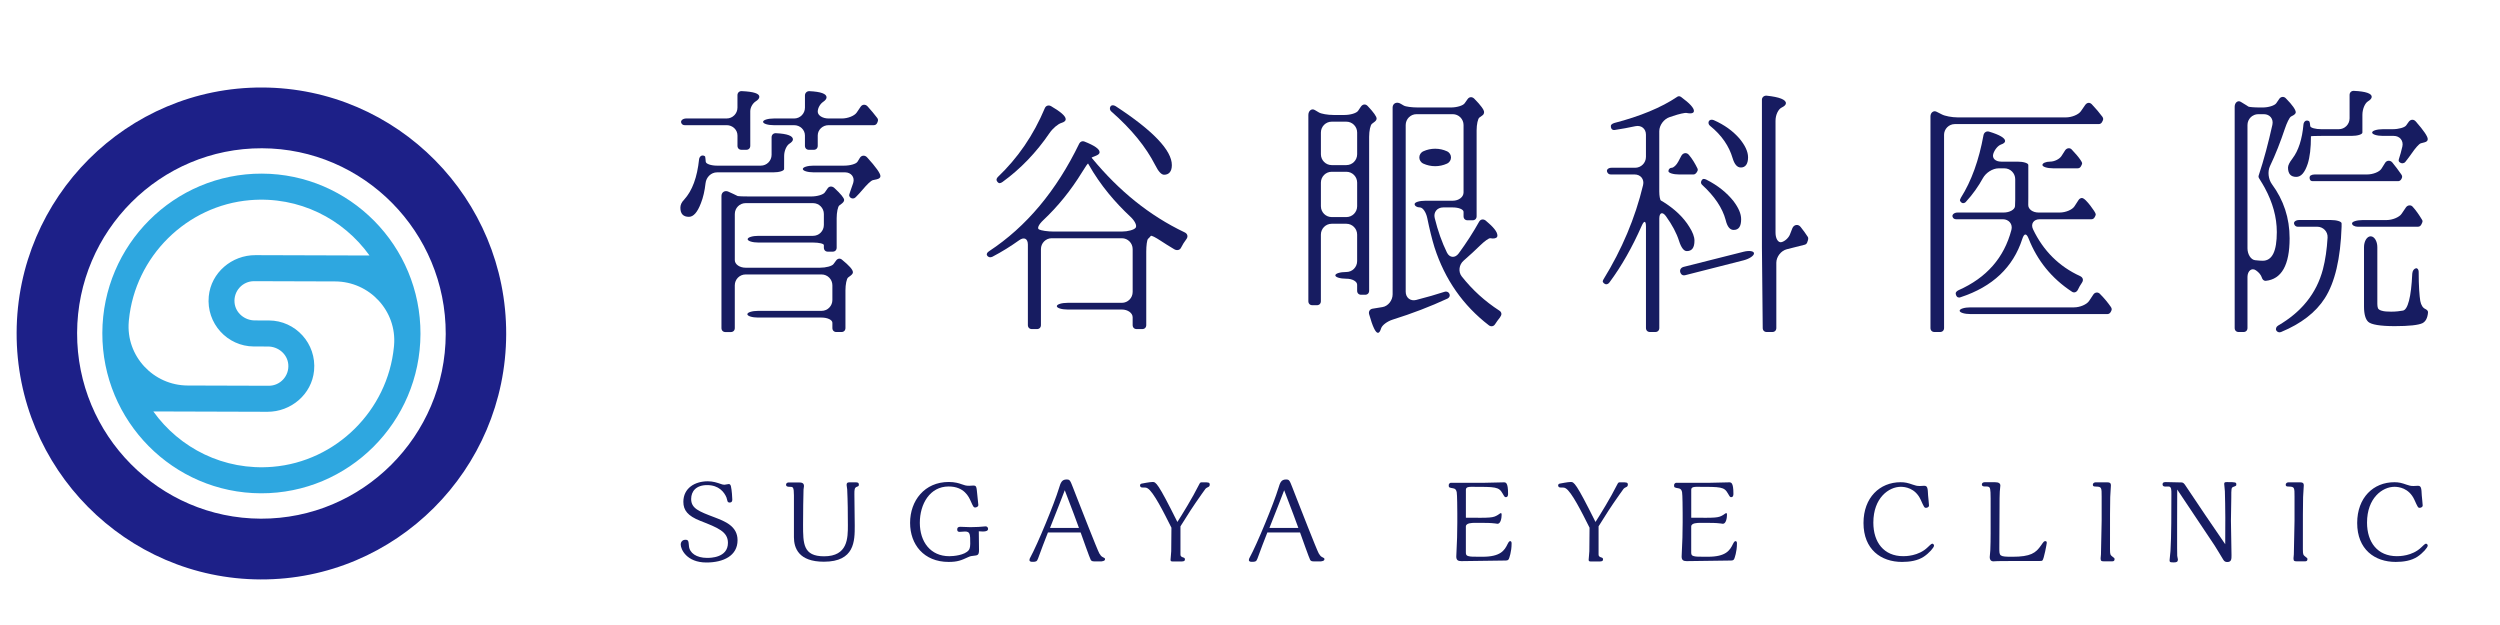 <?xml version="1.0" encoding="utf-8"?>
<!-- Generator: Adobe Illustrator 24.1.1, SVG Export Plug-In . SVG Version: 6.00 Build 0)  -->
<svg version="1.1" id="レイヤー_1" xmlns="http://www.w3.org/2000/svg" xmlns:xlink="http://www.w3.org/1999/xlink" x="0px"
	 y="0px" viewBox="0 0 200 50" style="enable-background:new 0 0 200 50;" xml:space="preserve">
<style type="text/css">
	.st0{fill:#171C61;}
	.st1{fill:#1D2088;}
	.st2{fill:#2EA7E0;}
</style>
<g>
	<g>
		<g>
			<path class="st0" d="M108.871,8.534c0,0-0.1,0.149-0.224,0.332c-0.124,0.184-0.611,0.332-1.088,0.332h-0.874
				c-0.477,0-0.998-0.095-1.169-0.201c-0.108-0.067-0.214-0.129-0.314-0.185c-0.256-0.172-0.533,0.043-0.533,0.386v14.898
				c0,0.193,0.128,0.321,0.32,0.321h0.362c0.192,0,0.32-0.128,0.32-0.321v-0.885v-0.915V21.76v-2.99c0-0.48,0.387-0.869,0.864-0.869
				h1.172c0.477,0,0.864,0.389,0.864,0.869v2.121c0,0.48-0.387,0.869-0.864,0.869h-0.017c-0.477,0-0.864,0.12-0.864,0.268
				c0,0.148,0.387,0.268,0.864,0.268h0.017c0.477,0,0.864,0.216,0.864,0.482v0.482c0,0.193,0.128,0.321,0.32,0.321h0.32
				c0.192,0,0.32-0.129,0.32-0.321V10.946c0-0.48,0.1-0.945,0.224-1.04l0.224-0.171c0.107-0.086,0.149-0.171,0.149-0.257
				c0-0.15-0.235-0.493-0.704-0.986C109.255,8.298,109.02,8.32,108.871,8.534z M107.708,17.366h-1.172
				c-0.477,0-0.864-0.389-0.864-0.869v-1.886c0-0.48,0.387-0.869,0.864-0.869h1.172c0.477,0,0.864,0.389,0.864,0.869v1.886
				C108.573,16.977,108.185,17.366,107.708,17.366z M107.708,13.208h-1.172c-0.477,0-0.864-0.389-0.864-0.869v-1.736
				c0-0.48,0.387-0.869,0.864-0.869h1.172c0.477,0,0.864,0.389,0.864,0.869v1.736C108.573,12.819,108.185,13.208,107.708,13.208z"/>
			<path class="st0" d="M116.939,22.114c-0.297-0.375-0.216-0.943,0.145-1.257c0.499-0.435,0.941-0.845,1.331-1.226
				c0.342-0.334,0.7-0.593,0.812-0.573c0.086,0.015,0.153,0.023,0.204,0.023c0.235,0,0.362-0.086,0.362-0.236
				c0-0.3-0.32-0.686-0.938-1.2c-0.192-0.15-0.427-0.107-0.533,0.107c-0.456,0.815-0.992,1.656-1.63,2.525
				c-0.283,0.386-0.726,0.358-0.937-0.073c-0.397-0.811-0.725-1.731-0.978-2.762c-0.115-0.466,0.2-0.848,0.677-0.848h0.767
				c0.477,0,0.864,0.158,0.864,0.354v0.354c0,0.193,0.128,0.321,0.32,0.321h0.405c0.192,0,0.32-0.128,0.32-0.321v-6.87
				c0-0.48,0.1-0.941,0.224-1.029l0.224-0.161c0.107-0.064,0.149-0.171,0.149-0.279c0-0.171-0.256-0.536-0.789-1.072
				c-0.171-0.171-0.405-0.15-0.533,0.043c0,0-0.105,0.149-0.235,0.332c-0.13,0.183-0.622,0.332-1.099,0.332h-2.644
				c-0.477,0-0.979-0.067-1.12-0.151c-0.081-0.048-0.167-0.099-0.257-0.149c-0.32-0.193-0.64-0.021-0.64,0.3V23.55
				c0,0.48-0.361,0.942-0.809,1.016c-0.247,0.041-0.519,0.084-0.812,0.132c-0.213,0.043-0.32,0.236-0.256,0.45
				c0.277,0.986,0.512,1.479,0.704,1.479c0.099,0,0.179-0.123,0.253-0.361c0.076-0.246,0.482-0.56,0.938-0.702
				c1.545-0.483,2.999-1.043,4.377-1.68c0.128-0.064,0.192-0.193,0.171-0.3c-0.043-0.214-0.235-0.3-0.427-0.236
				c-0.652,0.213-1.39,0.426-2.254,0.648c-0.462,0.119-0.839-0.18-0.839-0.659v-5.749v-0.992v-0.536v-1.317v-2.006V12.2v-2.197
				c0-0.48,0.387-0.869,0.864-0.869h2.9c0.477,0,0.864,0.389,0.864,0.869V12.2v0.536v2.006c0,0,0,0.295,0,0.658
				s-0.387,0.658-0.864,0.658h-2.187c-0.477,0-0.864,0.12-0.864,0.268c0,0.148,0.189,0.268,0.422,0.268s0.493,0.383,0.59,0.852
				c0.181,0.881,0.368,1.655,0.579,2.342c0.832,2.572,2.283,4.651,4.352,6.238c0.171,0.129,0.384,0.086,0.491-0.086
				c0.063-0.094,0.125-0.188,0.19-0.278c0.109-0.15,0.331-0.379,0.32-0.556c-0.007-0.101-0.06-0.194-0.168-0.259
				C118.792,24.1,117.803,23.205,116.939,22.114z"/>
		</g>
		<path class="st0" d="M113.872,12.101c-0.435,0.197-0.435,0.794,0,0.991c0.287,0.13,0.605,0.203,0.941,0.203
			s0.654-0.073,0.941-0.203c0.435-0.197,0.435-0.794,0-0.991c-0.287-0.13-0.605-0.203-0.941-0.203S114.159,11.971,113.872,12.101z"
			/>
		<g>
			<path class="st0" d="M58.134,10.013c0.477,0,0.864,0.37,0.864,0.825v0.825c0,0.193,0.128,0.321,0.32,0.321h0.384
				c0.192,0,0.32-0.129,0.32-0.321v-1.01v-0.641V9.478c0,0,0-0.259,0-0.579c0-0.32,0.209-0.647,0.436-0.79
				c0.195-0.122,0.289-0.245,0.289-0.368c0-0.257-0.448-0.407-1.387-0.45c-0.213-0.022-0.363,0.129-0.363,0.321v0.997
				c0,0.48-0.387,0.869-0.864,0.869h-3.231c-0.277,0-0.469,0.171-0.405,0.343c0.043,0.129,0.15,0.193,0.277,0.193H58.134z"/>
			<path class="st0" d="M68.79,12.629c0,0-0.086,0.139-0.192,0.311c-0.106,0.172-0.579,0.311-1.056,0.311h-2.453
				c-0.477,0-0.864,0.12-0.864,0.268c0,0.148,0.387,0.268,0.864,0.268h2.517c0.477,0,0.794,0.384,0.652,0.842
				c-0.003,0.011-0.007,0.022-0.01,0.033c-0.144,0.457-0.336,0.895-0.312,0.99c0.014,0.056,0.045,0.108,0.088,0.151
				c0.128,0.107,0.298,0.107,0.426-0.021c0.214-0.215,0.406-0.426,0.576-0.628c0.303-0.36,0.646-0.709,0.811-0.744l0.299-0.064
				c0.192-0.043,0.299-0.129,0.299-0.257c0-0.214-0.362-0.729-1.067-1.5C69.195,12.393,68.918,12.414,68.79,12.629z"/>
			<path class="st0" d="M64.395,10.839v0.825c0,0.193,0.128,0.321,0.32,0.321h0.384c0.192,0,0.32-0.129,0.32-0.321
				c0,0,0-0.37,0-0.825s0.387-0.825,0.864-0.825h3.616c0.064,0,0.117-0.016,0.163-0.045c0.079-0.051,0.124-0.155,0.136-0.19
				s0.054-0.128,0.039-0.209c-0.009-0.047-0.029-0.093-0.06-0.134c-0.235-0.3-0.469-0.6-0.768-0.922
				c-0.171-0.193-0.426-0.171-0.555,0.021c0,0-0.143,0.211-0.32,0.472c-0.177,0.261-0.707,0.472-1.184,0.472h-1.066
				c-0.477,0-0.864-0.245-0.864-0.547c0-0.302,0.203-0.626,0.423-0.776c0.187-0.127,0.281-0.249,0.281-0.371
				c0-0.279-0.448-0.45-1.387-0.493c-0.192,0-0.341,0.15-0.341,0.343v0.975c0,0.48-0.387,0.869-0.864,0.869H61.91
				c-0.477,0-0.864,0.12-0.864,0.268s0.387,0.268,0.864,0.268h1.621C64.008,10.013,64.395,10.383,64.395,10.839z"/>
			<path class="st0" d="M66.891,20.839c0,0-0.096,0.13-0.213,0.289c-0.118,0.16-0.6,0.289-1.078,0.289h-5.951
				c-0.477,0-0.864-0.271-0.864-0.605v-0.605v-0.806v-0.536V17.12c0-0.48,0.387-0.869,0.864-0.869h5.396
				c0.477,0,0.864,0.389,0.864,0.869v0.878c0,0.48-0.387,0.869-0.864,0.869h-4.369c-0.477,0-0.864,0.12-0.864,0.268
				s0.387,0.268,0.864,0.268h4.369c0.477,0,0.864,0.091,0.864,0.204v0.204c0,0.193,0.128,0.322,0.32,0.322h0.384
				c0.192,0,0.32-0.129,0.32-0.322v-2.347c0-0.48,0.095-0.941,0.213-1.029l0.213-0.161c0.128-0.107,0.171-0.193,0.171-0.279
				c0-0.15-0.256-0.472-0.789-0.965c-0.171-0.15-0.405-0.15-0.533,0.043c0,0-0.1,0.144-0.224,0.322
				c-0.124,0.178-0.611,0.322-1.089,0.322h-4.948c-0.477,0-0.893-0.014-0.928-0.032l-0.064-0.032
				c-0.116-0.055-0.215-0.103-0.297-0.144c-0.163-0.081-0.32-0.145-0.343-0.156l-0.043-0.021c-0.277-0.129-0.555,0.043-0.555,0.343
				v10.568c0,0.193,0.128,0.321,0.32,0.321h0.427c0.192,0,0.32-0.129,0.32-0.321v-0.836v-0.536v-2.047
				c0-0.48,0.387-0.869,0.864-0.869h6.079c0.477,0,0.864,0.389,0.864,0.869V24c0,0.48-0.387,0.869-0.864,0.869h-5.075
				c-0.477,0-0.864,0.12-0.864,0.268c0,0.148,0.387,0.268,0.864,0.268h5.075c0.477,0,0.864,0.187,0.864,0.418v0.418
				c0,0.193,0.128,0.321,0.32,0.321h0.405c0.192,0,0.32-0.129,0.32-0.321v-3.012c0-0.48,0.096-0.941,0.213-1.029l0.213-0.161
				c0.107-0.086,0.171-0.171,0.171-0.257c0-0.215-0.299-0.536-0.875-1.008C67.211,20.646,67.019,20.667,66.891,20.839z"/>
			<path class="st0" d="M62.732,12.479c0-0.426,0.199-0.842,0.417-0.98c0.191-0.121,0.286-0.239,0.286-0.349
				c0-0.279-0.448-0.45-1.344-0.493c-0.213-0.021-0.363,0.129-0.363,0.322v1.404c0,0.48-0.387,0.869-0.864,0.869h-3.498
				c-0.477,0-0.888-0.139-0.905-0.31c-0.017-0.172-0.031-0.357-0.047-0.411c-0.015-0.055-0.202-0.15-0.344-0.046
				c-0.08,0.059-0.134,0.156-0.145,0.274c-0.149,1.415-0.533,2.487-1.195,3.215c-0.213,0.214-0.299,0.429-0.299,0.643
				c0,0.493,0.235,0.729,0.683,0.729c0.363,0,0.683-0.364,0.96-1.093c0.177-0.445,0.303-0.983,0.371-1.599
				c0.053-0.477,0.442-0.866,0.92-0.866h4.5c0.477,0,0.864-0.12,0.864-0.268V13.25C62.732,13.25,62.732,12.905,62.732,12.479z"/>
		</g>
		<g>
			<path class="st0" d="M83.954,10.656c0.27-0.396,0.692-0.741,0.951-0.819c0.235-0.071,0.352-0.169,0.352-0.295
				c0-0.257-0.405-0.6-1.174-1.051c-0.192-0.107-0.405-0.043-0.491,0.15c-0.917,2.187-2.176,4.009-3.776,5.531
				c-0.053,0.054-0.085,0.118-0.093,0.185c-0.014,0.116,0.124,0.31,0.257,0.296c0.069-0.008,0.147-0.039,0.22-0.095
				C81.66,13.5,82.911,12.186,83.954,10.656z"/>
			<path class="st0" d="M92.404,13.186c0.277,0.557,0.512,0.793,0.725,0.793c0.384,0,0.619-0.257,0.619-0.772
				c0-1.179-1.514-2.765-4.501-4.716c-0.171-0.107-0.341-0.086-0.405,0.022c-0.086,0.128-0.064,0.3,0.064,0.407
				C90.548,10.356,91.679,11.771,92.404,13.186z"/>
			<path class="st0" d="M87.391,12.693c0,0-0.024-0.029-0.053-0.064c-0.029-0.036,0.134-0.088,0.348-0.174
				c0.186-0.075,0.282-0.166,0.282-0.276c0-0.257-0.405-0.536-1.216-0.857c-0.149-0.064-0.32,0-0.405,0.15
				c-1.834,3.794-4.245,6.666-7.21,8.617c-0.171,0.107-0.235,0.236-0.171,0.343c0.086,0.15,0.256,0.193,0.427,0.107
				c0.759-0.397,1.47-0.841,2.144-1.323c0.389-0.278,0.693-0.131,0.693,0.349v6.441c0,0.193,0.128,0.321,0.32,0.321h0.405
				c0.192,0,0.32-0.129,0.32-0.321v-1.244v-0.536v-4.298c0-0.48,0.387-0.869,0.864-0.869h5.61c0.477,0,0.864,0.389,0.864,0.869
				v3.429c0,0.48-0.387,0.869-0.864,0.869H85.41c-0.477,0-0.864,0.12-0.864,0.268c0,0.148,0.387,0.268,0.864,0.268h4.338
				c0.477,0,0.864,0.278,0.864,0.622v0.622c0,0.193,0.128,0.321,0.32,0.321h0.448c0.192,0,0.32-0.129,0.32-0.321v-5.884
				c0-0.48,0.062-0.931,0.139-1.008l0.139-0.139c0.03-0.03,0.06-0.065,0.085-0.1c0.043-0.059,0.377,0.114,0.776,0.377
				c0.341,0.225,0.707,0.453,1.101,0.688c0.213,0.129,0.448,0.064,0.533-0.107c0.128-0.257,0.277-0.493,0.426-0.686
				c0.171-0.215,0.107-0.45-0.128-0.558C91.934,17.237,89.524,15.266,87.391,12.693z M89.748,18.524h-5.46
				c-0.477,0-0.999-0.079-1.169-0.169s-0.016-0.402,0.332-0.73c1.186-1.114,2.228-2.404,3.12-3.86
				c0.25-0.409,0.456-0.716,0.48-0.675l0.043,0.075c0.961,1.694,2.137,3.048,3.346,4.179c0.349,0.327,0.538,0.714,0.409,0.88
				C90.717,18.389,90.225,18.524,89.748,18.524z"/>
		</g>
		<g>
			<path class="st0" d="M134.256,12.94c-0.141,0.266-0.374,0.482-0.519,0.482s-0.263,0.12-0.263,0.268
				c0,0.148,0.387,0.268,0.864,0.268h1.134c0.054,0,0.102-0.016,0.145-0.044c0.072-0.046,0.12-0.126,0.132-0.149
				s0.066-0.093,0.072-0.168c0.003-0.044-0.007-0.088-0.029-0.132c-0.192-0.386-0.405-0.75-0.661-1.051
				c-0.171-0.235-0.469-0.214-0.619,0.043C134.512,12.457,134.397,12.673,134.256,12.94z"/>
			<path class="st0" d="M138.693,18.395c0.405,0,0.598-0.279,0.598-0.857c0-0.45-0.214-0.922-0.619-1.458
				c-0.533-0.664-1.238-1.243-2.176-1.715c-0.074-0.037-0.149-0.054-0.212-0.051c-0.122,0.006-0.221,0.2-0.204,0.31
				c0.01,0.066,0.042,0.126,0.097,0.17c0.981,0.9,1.621,1.844,1.877,2.808C138.181,18.138,138.394,18.395,138.693,18.395z"/>
			<path class="st0" d="M138.608,12.65c0.149,0.493,0.362,0.75,0.661,0.75c0.363,0,0.576-0.279,0.576-0.814
				c0-0.472-0.256-0.986-0.704-1.522c-0.512-0.579-1.173-1.072-2.048-1.457c-0.171-0.064-0.32-0.022-0.384,0.086
				c-0.064,0.129-0.021,0.279,0.086,0.365C137.754,10.828,138.33,11.707,138.608,12.65z"/>
			<path class="st0" d="M139.482,20.141l-4.8,1.212c-0.235,0.064-0.341,0.279-0.235,0.493c0.064,0.15,0.213,0.214,0.363,0.171
				l4.672-1.19c0.463-0.118,0.838-0.367,0.838-0.556C140.321,20.082,139.945,20.024,139.482,20.141z"/>
			<path class="st0" d="M144.069,18.181c-0.192-0.279-0.555-0.236-0.683,0.086c0,0-0.086,0.221-0.192,0.493
				c-0.106,0.272-0.407,0.546-0.672,0.611s-0.48-0.271-0.48-0.751V9.66c0-0.48,0.227-0.926,0.485-1.052
				c0.232-0.113,0.347-0.228,0.347-0.353c0-0.279-0.512-0.493-1.536-0.6c-0.214-0.022-0.384,0.129-0.384,0.321v11.79l0.064,6.474
				c0,0.193,0.128,0.321,0.32,0.321h0.448c0.192,0,0.32-0.129,0.32-0.321v-5.219c0-0.48,0.375-0.964,0.838-1.081l1.445-0.366
				c0.086-0.021,0.171-0.107,0.192-0.193l0.064-0.193c0.021-0.086,0.021-0.171-0.021-0.236
				C144.453,18.695,144.282,18.438,144.069,18.181z"/>
			<path class="st0" d="M135.557,19.252c0-0.322-0.149-0.686-0.405-1.093c-0.469-0.772-1.195-1.457-2.133-2.036
				c-0.044-0.022-0.093-0.05-0.142-0.08c-0.077-0.047-0.135-0.377-0.135-0.728v-0.637v-0.72v-0.536v-2.926
				c0-0.48,0.372-0.977,0.826-1.125c0.095-0.031,0.189-0.062,0.28-0.093c0.452-0.153,0.937-0.269,1.089-0.24
				c0.098,0.019,0.185,0.032,0.279,0.032c0.192,0,0.299-0.064,0.299-0.193c0-0.236-0.32-0.6-1.024-1.114
				c-0.107-0.086-0.235-0.086-0.341,0c-1.237,0.836-2.944,1.543-5.013,2.079c-0.094,0.028-0.171,0.073-0.223,0.127
				c-0.099,0.103-0.03,0.338,0.068,0.395c0.06,0.035,0.131,0.046,0.197,0.035c0.56-0.084,1.111-0.187,1.653-0.303
				c0.467-0.099,0.844,0.198,0.844,0.678v1.778c0,0.48-0.387,0.869-0.864,0.869h-1.888c-0.235,0-0.405,0.129-0.363,0.3
				c0.043,0.15,0.15,0.236,0.299,0.236h1.909c0.477,0,0.789,0.381,0.678,0.848c-0.632,2.644-1.697,5.15-3.162,7.534
				c-0.036,0.055-0.057,0.11-0.064,0.159c-0.013,0.095,0.15,0.261,0.303,0.243c0.086-0.01,0.166-0.059,0.23-0.145
				c0.98-1.319,1.832-2.832,2.584-4.538c0.193-0.439,0.339-0.41,0.339,0.069v8.113c0,0.193,0.128,0.321,0.32,0.321h0.427
				c0.192,0,0.32-0.129,0.32-0.321v-8.756c0-0.48,0.253-0.573,0.533-0.185c0.501,0.695,0.852,1.359,1.046,1.974
				c0.171,0.536,0.384,0.815,0.619,0.815C135.365,20.088,135.557,19.81,135.557,19.252z"/>
		</g>
		<g>
			<path class="st0" d="M155.523,10.796c0-0.48,0.387-0.869,0.864-0.869h11.509c0.064,0,0.117-0.016,0.163-0.046
				c0.079-0.052,0.124-0.15,0.136-0.179c0.012-0.03,0.07-0.118,0.058-0.205c-0.007-0.048-0.027-0.098-0.057-0.148
				c-0.235-0.321-0.512-0.643-0.853-1.007c-0.171-0.171-0.384-0.15-0.533,0.064c0,0-0.153,0.221-0.341,0.493
				c-0.189,0.272-0.728,0.493-1.206,0.493h-8.639c-0.477,0-1.044-0.113-1.274-0.238c-0.141-0.076-0.282-0.147-0.422-0.213
				c-0.235-0.128-0.491,0.064-0.491,0.365v16.934c0,0.193,0.128,0.321,0.32,0.321h0.448c0.192,0,0.32-0.129,0.32-0.321v-0.396
				v-0.719V24.59V10.796z"/>
			<path class="st0" d="M167.597,17.334c0.012-0.03,0.067-0.116,0.061-0.202c-0.006-0.087-0.204-0.391-0.424-0.673
				c-0.22-0.283-0.52-0.639-0.699-0.619c-0.101,0.011-0.197,0.07-0.26,0.177c0,0-0.143,0.221-0.32,0.493s-0.707,0.493-1.184,0.493
				h-1.684c-0.477,0-0.835-0.273-0.827-0.61c0.005-0.199,0.005-0.403,0.005-0.611v-2.315c0,0,0-0.12,0-0.268
				s-0.387-0.268-0.864-0.268h-1.3c-0.477,0-0.748-0.274-0.638-0.624c0.11-0.35,0.384-0.663,0.621-0.746
				c0.217-0.075,0.325-0.169,0.325-0.28c0-0.236-0.427-0.493-1.28-0.75c-0.213-0.064-0.405,0.064-0.448,0.279
				c-0.363,1.993-0.96,3.665-1.813,5.016c-0.033,0.058-0.056,0.112-0.069,0.16c-0.025,0.093,0.109,0.267,0.25,0.266
				c0.085-0.001,0.169-0.038,0.224-0.105c0.542-0.591,0.994-1.228,1.364-1.902c0.231-0.42,0.772-0.778,1.249-0.778h0.468
				c0.477,0,0.864,0.389,0.864,0.869v1.639c0,0.172-0.005,0.344-0.016,0.515c-0.018,0.284-0.435,0.513-0.912,0.513h-3.679
				c-0.277,0-0.469,0.171-0.405,0.343c0.043,0.129,0.15,0.193,0.277,0.193h3.744c0.477,0,0.808,0.386,0.687,0.85
				c-0.584,2.233-1.996,3.838-4.239,4.831c-0.088,0.039-0.154,0.097-0.193,0.162c-0.073,0.121,0.027,0.35,0.143,0.399
				c0.068,0.029,0.144,0.03,0.221-0.003c2.574-0.843,4.21-2.405,4.94-4.67c0.147-0.456,0.33-0.465,0.505-0.019
				c0.693,1.759,1.838,3.177,3.451,4.238c0.171,0.128,0.384,0.064,0.491-0.15c0.086-0.193,0.192-0.364,0.32-0.557
				c0.149-0.214,0.085-0.429-0.15-0.536c-1.672-0.765-2.939-2.018-3.76-3.744c-0.206-0.433,0.051-0.8,0.529-0.8h4.149
				c0.054,0,0.102-0.016,0.146-0.044C167.537,17.448,167.585,17.364,167.597,17.334z"/>
			<path class="st0" d="M166.509,13.24c0.012-0.03,0.065-0.111,0.061-0.192s-0.196-0.368-0.417-0.626
				c-0.134-0.156-0.273-0.307-0.412-0.457c-0.15-0.171-0.405-0.128-0.533,0.064c0,0-0.129,0.202-0.288,0.45
				c-0.159,0.249-0.565,0.45-0.907,0.45s-0.619,0.12-0.619,0.268s0.387,0.268,0.864,0.268h1.953c0.064,0,0.117-0.016,0.163-0.046
				C166.452,13.367,166.497,13.269,166.509,13.24z"/>
			<path class="st0" d="M168.002,23.518c-0.149-0.171-0.405-0.15-0.533,0.043c0,0-0.153,0.23-0.341,0.514s-0.728,0.514-1.206,0.514
				h-8.286c-0.477,0-0.864,0.12-0.864,0.268s0.387,0.268,0.864,0.268H168.6c0.054,0,0.102-0.016,0.145-0.044
				c0.072-0.046,0.12-0.13,0.132-0.16s0.07-0.118,0.058-0.205c-0.007-0.048-0.027-0.098-0.057-0.148
				C168.642,24.226,168.365,23.883,168.002,23.518z"/>
		</g>
		<g>
			<path class="st0" d="M183.702,14.151c0.384,0,0.683-0.343,0.917-1.051c0.171-0.536,0.256-1.264,0.256-2.165c0,0,0-0.014,0-0.032
				s0.387-0.032,0.864-0.032h2.389c0.477,0,0.864-0.12,0.864-0.268v-0.268V9.189c0-0.48,0.212-0.939,0.444-1.081
				c0.2-0.122,0.302-0.244,0.302-0.366c0-0.257-0.469-0.429-1.408-0.472c-0.214-0.021-0.363,0.129-0.363,0.322v1.875
				c0,0.48-0.387,0.869-0.864,0.869h-1.386c-0.477,0-0.879-0.11-0.896-0.246l-0.032-0.246c-0.009-0.044-0.021-0.084-0.035-0.117
				c-0.027-0.062-0.222-0.135-0.347-0.032c-0.071,0.059-0.119,0.15-0.129,0.256c-0.107,1.2-0.405,2.101-0.875,2.722
				c-0.235,0.3-0.362,0.557-0.362,0.729C183.041,13.894,183.254,14.151,183.702,14.151z"/>
			<path class="st0" d="M192.128,14.29l0.021-0.054c0.043-0.086,0.021-0.193-0.043-0.279c-0.213-0.322-0.469-0.643-0.725-0.965
				c-0.171-0.193-0.448-0.171-0.576,0.043c0,0-0.129,0.206-0.288,0.461c-0.159,0.255-0.675,0.461-1.152,0.461h-4.191
				c-0.123,0-0.232,0.029-0.311,0.075c-0.154,0.09-0.094,0.349-0.019,0.407c0.047,0.036,0.103,0.054,0.159,0.054h6.848
				c0.054,0,0.102-0.016,0.145-0.044C192.068,14.404,192.116,14.32,192.128,14.29z"/>
			<path class="st0" d="M192.189,11.722c-0.084,0.364-0.175,0.696-0.274,0.993c-0.02,0.059-0.026,0.114-0.018,0.162
				c0.014,0.09,0.184,0.203,0.319,0.187c0.081-0.01,0.158-0.048,0.212-0.113c0.192-0.242,0.363-0.47,0.512-0.685
				c0.269-0.389,0.577-0.763,0.736-0.804l0.288-0.075c0.171-0.043,0.256-0.128,0.256-0.257c0-0.214-0.32-0.686-0.96-1.415
				c-0.171-0.193-0.405-0.171-0.555,0.021c0,0-0.096,0.134-0.213,0.3c-0.118,0.166-0.6,0.3-1.078,0.3h-0.778
				c-0.477,0-0.864,0.12-0.864,0.268c0,0.148,0.387,0.268,0.864,0.268h0.864C191.976,10.871,192.297,11.254,192.189,11.722z"/>
			<path class="st0" d="M193.43,18.138c0.064,0,0.117-0.016,0.163-0.045c0.079-0.052,0.129-0.16,0.147-0.201l0.032-0.075
				c0.043-0.086,0.043-0.171-0.021-0.257c-0.235-0.386-0.469-0.729-0.725-1.007c-0.149-0.193-0.426-0.15-0.555,0.043
				c0,0-0.153,0.226-0.341,0.504s-0.728,0.504-1.206,0.504h-1.898c-0.477,0-0.864,0.12-0.864,0.268c0,0.148,0.215,0.268,0.48,0.268
				h0.48h2.073H193.43z"/>
			<path class="st0" d="M181.755,14.735c-0.284-0.386-0.364-1.012-0.157-1.444c0.442-0.925,0.836-1.93,1.197-3.009
				c0.152-0.455,0.362-0.884,0.48-0.955s0.226-0.125,0.238-0.133s0.065-0.047,0.105-0.1c0.028-0.037,0.042-0.073,0.042-0.11
				c0-0.193-0.256-0.578-0.789-1.114c-0.15-0.171-0.405-0.15-0.533,0.043c0,0-0.105,0.154-0.235,0.343s-0.622,0.343-1.099,0.343
				h-0.17c-0.477,0-0.912-0.034-0.971-0.075l-0.107-0.075c-0.171-0.107-0.341-0.214-0.491-0.3c-0.235-0.15-0.491,0.064-0.491,0.386
				v17.706c0,0.193,0.128,0.321,0.32,0.321h0.384c0.192,0,0.32-0.129,0.32-0.321v-4.083c0-0.48,0.335-0.771,0.68-0.529
				c0.241,0.169,0.399,0.362,0.472,0.583c0.043,0.15,0.15,0.257,0.299,0.257c1.28-0.129,1.92-1.265,1.92-3.409
				C183.168,17.442,182.693,16.009,181.755,14.735z M180.404,20.815c-0.336-0.039-0.606-0.472-0.606-0.952v-9.86
				c0-0.48,0.387-0.869,0.864-0.869h0.447c0.477,0,0.786,0.38,0.682,0.849c-0.316,1.422-0.669,2.771-1.097,4.06
				c-0.011,0.042-0.016,0.085-0.011,0.125c0.009,0.069,0.269,0.435,0.497,0.856c0.631,1.167,0.965,2.34,0.965,3.542
				c0,1.522-0.362,2.294-1.131,2.294C180.874,20.86,180.666,20.845,180.404,20.815z"/>
			<path class="st0" d="M193.622,24.075c-0.064-0.386-0.128-1.179-0.128-2.336c0-0.15-0.086-0.3-0.213-0.279
				c-0.171,0.043-0.277,0.193-0.299,0.429c-0.086,1.908-0.363,2.894-0.747,2.958c-0.235,0.043-0.555,0.086-0.938,0.086
				c-0.154,0-0.294-0.007-0.416-0.015c-0.23-0.016-0.581-0.088-0.646-0.267c-0.032-0.09-0.048-0.203-0.048-0.34v-4.537
				c0-0.48-0.239-0.869-0.533-0.869c-0.295,0-0.533,0.389-0.533,0.869v4.752c0,0.622,0.128,1.029,0.341,1.222
				c0.235,0.215,0.938,0.343,2.112,0.343c1.173,0,1.898-0.086,2.219-0.236c0.256-0.128,0.405-0.407,0.448-0.836
				c0.021-0.15-0.086-0.236-0.213-0.3C193.835,24.633,193.686,24.418,193.622,24.075z"/>
			<path class="st0" d="M183.531,17.923c0.043,0.129,0.149,0.214,0.277,0.214h1.567c0.477,0,0.861,0.389,0.832,0.868
				c-0.055,0.936-0.176,1.782-0.373,2.54c-0.512,1.929-1.707,3.408-3.584,4.501c-0.149,0.086-0.213,0.257-0.149,0.386
				c0.064,0.129,0.235,0.193,0.384,0.129c1.6-0.664,2.774-1.565,3.499-2.701c0.811-1.265,1.259-3.172,1.344-5.723
				c0,0,0-0.12,0-0.268c0-0.148-0.387-0.268-0.864-0.268h-2.527C183.659,17.602,183.467,17.752,183.531,17.923z"/>
		</g>
	</g>
	<g>
		<path class="st0" d="M59.004,43.217c0,1.241-1.125,1.783-2.488,1.783c-1.6,0-2.058-1.075-2.058-1.433
			c0-0.285,0.22-0.386,0.357-0.386c0.256,0,0.265,0.083,0.302,0.505c0.046,0.551,0.594,0.946,1.454,0.946
			c0.238,0,1.664,0,1.664-1.204c0-0.891-0.786-1.204-2.222-1.764c-0.996-0.395-1.344-0.845-1.344-1.516
			c0-1.103,0.924-1.645,1.957-1.645c0.421,0,0.741,0.11,1.088,0.23c0.046,0.018,0.137,0.046,0.247,0.046
			c0.046,0,0.284-0.055,0.339-0.055c0.064,0,0.137,0.028,0.174,0.175c0.073,0.312,0.11,0.928,0.11,1.066
			c0,0.11-0.028,0.239-0.22,0.239c-0.082,0-0.146-0.046-0.164-0.11c-0.028-0.083-0.064-0.248-0.082-0.294
			c-0.174-0.422-0.604-0.992-1.545-0.992c-0.896,0-1.28,0.505-1.28,1.112c0,0.753,0.613,0.992,1.856,1.461
			C57.979,41.701,59.004,42.078,59.004,43.217z"/>
		<path class="st0" d="M63.898,38.595c0.256,0,0.42,0.046,0.42,0.294c0,0.037-0.036,0.23-0.036,0.276
			c-0.018,0.818-0.037,1.571-0.037,2.803c0,1.526,0,2.536,1.683,2.536c1.902,0,1.902-1.461,1.902-2.49
			c0-0.956-0.009-1.911-0.055-2.867c0-0.046-0.046-0.285-0.046-0.34c0-0.211,0.11-0.22,0.238-0.22h0.439
			c0.183,0,0.302,0,0.302,0.193c0,0.101-0.046,0.119-0.119,0.147c-0.238,0.073-0.238,0.221-0.238,0.616
			c0,0.156,0.028,2.123,0.028,2.518c0,1.213,0,2.876-2.469,2.876c-2.021,0-2.396-1.094-2.396-1.966v-3.345
			c0-0.68-0.092-0.68-0.302-0.68c-0.137,0-0.329,0-0.329-0.175c0-0.12,0.119-0.175,0.201-0.175H63.898z"/>
		<path class="st0" d="M78.321,43.998c0,0.239-0.018,0.414-0.265,0.441c-0.384,0.046-0.402,0.046-0.576,0.12
			c-0.576,0.266-0.869,0.395-1.591,0.395c-1.985,0-3.082-1.397-3.082-3.125c0-1.782,1.161-3.271,3.091-3.271
			c0.485,0,0.814,0.101,1.015,0.175c0.256,0.092,0.366,0.129,0.622,0.129c0.046,0,0.274-0.018,0.32-0.018
			c0.265,0,0.265,0.073,0.329,0.744c0.009,0.129,0.083,0.772,0.083,0.809c0,0.156-0.183,0.202-0.256,0.202
			c-0.119,0-0.146-0.046-0.347-0.496c-0.156-0.349-0.521-1.185-1.774-1.185c-1.491,0-2.304,1.388-2.304,2.904
			c0,1.534,0.86,2.674,2.359,2.674c0.32,0,1.235-0.073,1.555-0.487c0.037-0.055,0.119-0.165,0.119-0.514
			c0-0.763-0.009-0.974-0.42-0.974c-0.064,0-0.366,0.028-0.43,0.028c-0.137,0-0.192-0.064-0.192-0.184
			c0-0.193,0.119-0.221,0.265-0.221c0.11,0,0.658,0.028,0.786,0.028c0.192,0,0.485-0.009,0.649-0.018
			c0.092-0.009,0.531-0.046,0.576-0.046c0.137,0,0.192,0.119,0.192,0.202c0,0.147-0.146,0.211-0.412,0.211
			c-0.046,0-0.283-0.018-0.329-0.018C78.303,42.712,78.321,43.76,78.321,43.998z"/>
		<path class="st0" d="M83.837,42.593c-0.274,0.689-0.539,1.388-0.795,2.095c-0.083,0.239-0.183,0.258-0.43,0.258
			c-0.091,0-0.256,0-0.256-0.147c0-0.073,0.036-0.147,0.073-0.211c0.576-1.047,1.929-4.337,2.286-5.522
			c0.137-0.45,0.22-0.708,0.613-0.708c0.256,0,0.283,0.064,0.503,0.625l0.347,0.891c0.22,0.561,1.6,4.099,1.765,4.393
			c0.064,0.11,0.156,0.239,0.247,0.285c0.192,0.092,0.21,0.101,0.21,0.184c0,0.073-0.028,0.138-0.275,0.175h-0.558
			c-0.146,0-0.238-0.018-0.302-0.11c-0.055-0.064-0.722-1.948-0.814-2.205H83.837z M86.316,42.234
			c-0.238-0.662-0.485-1.323-1.134-3.014c-0.265,0.689-0.512,1.333-1.18,3.014H86.316z"/>
		<path class="st0" d="M93.715,42.216c-0.622-1.241-1.445-2.886-1.911-3.152c-0.119-0.065-0.146-0.065-0.439-0.065
			c-0.091,0-0.164-0.073-0.164-0.165c0-0.073,0.055-0.138,0.137-0.147c0.055-0.009,0.649-0.129,0.869-0.129
			c0.265,0,0.412,0.046,1.984,3.198c0.348-0.542,1.207-1.93,1.738-2.995c0.082-0.165,0.109-0.175,0.219-0.175h0.165
			c0.347,0,0.466,0,0.466,0.184c0,0.128-0.073,0.165-0.11,0.184c-0.119,0.055-0.192,0.101-0.229,0.147
			c-0.146,0.202-0.283,0.395-0.329,0.46c-0.732,1.038-1.061,1.562-1.674,2.545v2.251c0,0.175,0.119,0.202,0.22,0.239
			c0.055,0.018,0.137,0.037,0.137,0.147c0,0.175-0.137,0.175-0.402,0.175h-0.475c-0.21,0-0.274,0-0.274-0.138
			c0-0.073,0.055-0.57,0.055-0.68L93.715,42.216z"/>
		<path class="st0" d="M101.39,42.593c-0.274,0.689-0.539,1.388-0.795,2.095c-0.083,0.239-0.183,0.258-0.43,0.258
			c-0.091,0-0.256,0-0.256-0.147c0-0.073,0.036-0.147,0.073-0.211c0.576-1.047,1.929-4.337,2.286-5.522
			c0.137-0.45,0.22-0.708,0.613-0.708c0.256,0,0.283,0.064,0.503,0.625l0.347,0.891c0.22,0.561,1.6,4.099,1.765,4.393
			c0.064,0.11,0.156,0.239,0.247,0.285c0.192,0.092,0.21,0.101,0.21,0.184c0,0.073-0.028,0.138-0.275,0.175h-0.558
			c-0.146,0-0.238-0.018-0.302-0.11c-0.055-0.064-0.722-1.948-0.814-2.205H101.39z M103.868,42.234
			c-0.238-0.662-0.485-1.323-1.134-3.014c-0.265,0.689-0.512,1.333-1.18,3.014H103.868z"/>
		<path class="st0" d="M117.268,41.416c2.003,0.018,2.167,0.018,2.561-0.221c0.037-0.018,0.192-0.147,0.238-0.147
			c0.055,0,0.064,0.065,0.064,0.129c0,0.258-0.073,0.726-0.329,0.726c-0.036,0-0.174-0.018-0.201-0.028
			c-0.366-0.046-0.759-0.046-1.115-0.046h-0.494c-0.21,0-0.723,0-0.723,0.294v2.086c0,0.166,0.046,0.248,0.22,0.285
			c0.201,0.046,0.293,0.046,1.116,0.046c1.436,0,1.756-0.505,2.003-1.02c0.11-0.229,0.174-0.229,0.21-0.229
			c0.091,0,0.11,0.092,0.11,0.193c0,0.662-0.192,1.167-0.22,1.231c-0.064,0.129-0.146,0.129-0.402,0.129
			c-0.393,0-2.286,0.037-2.716,0.037c-0.101,0-0.576,0.009-0.686,0.009c-0.265,0-0.402-0.083-0.402-0.367
			c0-0.221,0.064-1.268,0.064-1.507c0.009-0.422,0.018-0.827,0.018-1.222V41.04c0-0.322-0.009-1.461-0.046-1.663
			c-0.037-0.175-0.101-0.285-0.283-0.312c-0.32-0.055-0.357-0.065-0.357-0.23c0-0.175,0.128-0.202,0.156-0.211h2.643
			c0.228,0,1.344-0.037,1.6-0.037c0.165,0,0.348,0,0.348,0.909c0,0.074,0,0.276-0.174,0.276c-0.091,0-0.1-0.009-0.265-0.294
			c-0.302-0.533-0.539-0.533-2.469-0.533c-0.192,0-0.466,0-0.466,0.23V41.416z"/>
		<path class="st0" d="M127.164,42.216c-0.622-1.241-1.445-2.886-1.911-3.152c-0.119-0.065-0.146-0.065-0.439-0.065
			c-0.091,0-0.164-0.073-0.164-0.165c0-0.073,0.055-0.138,0.137-0.147c0.055-0.009,0.649-0.129,0.869-0.129
			c0.265,0,0.412,0.046,1.984,3.198c0.348-0.542,1.207-1.93,1.738-2.995c0.082-0.165,0.11-0.175,0.219-0.175h0.165
			c0.347,0,0.466,0,0.466,0.184c0,0.128-0.073,0.165-0.11,0.184c-0.119,0.055-0.192,0.101-0.229,0.147
			c-0.146,0.202-0.283,0.395-0.329,0.46c-0.732,1.038-1.061,1.562-1.674,2.545v2.251c0,0.175,0.119,0.202,0.22,0.239
			c0.055,0.018,0.137,0.037,0.137,0.147c0,0.175-0.137,0.175-0.402,0.175h-0.475c-0.21,0-0.274,0-0.274-0.138
			c0-0.073,0.055-0.57,0.055-0.68L127.164,42.216z"/>
		<path class="st0" d="M135.296,41.416c2.003,0.018,2.167,0.018,2.561-0.221c0.037-0.018,0.192-0.147,0.238-0.147
			c0.055,0,0.064,0.065,0.064,0.129c0,0.258-0.073,0.726-0.329,0.726c-0.036,0-0.174-0.018-0.201-0.028
			c-0.366-0.046-0.759-0.046-1.115-0.046h-0.494c-0.21,0-0.723,0-0.723,0.294v2.086c0,0.166,0.046,0.248,0.22,0.285
			c0.201,0.046,0.293,0.046,1.116,0.046c1.436,0,1.756-0.505,2.003-1.02c0.11-0.229,0.174-0.229,0.21-0.229
			c0.091,0,0.11,0.092,0.11,0.193c0,0.662-0.192,1.167-0.22,1.231c-0.064,0.129-0.146,0.129-0.402,0.129
			c-0.393,0-2.286,0.037-2.716,0.037c-0.101,0-0.576,0.009-0.686,0.009c-0.265,0-0.402-0.083-0.402-0.367
			c0-0.221,0.064-1.268,0.064-1.507c0.009-0.422,0.018-0.827,0.018-1.222V41.04c0-0.322-0.009-1.461-0.046-1.663
			c-0.037-0.175-0.101-0.285-0.283-0.312c-0.32-0.055-0.357-0.065-0.357-0.23c0-0.175,0.128-0.202,0.156-0.211h2.643
			c0.228,0,1.344-0.037,1.6-0.037c0.165,0,0.348,0,0.348,0.909c0,0.074,0,0.276-0.174,0.276c-0.091,0-0.1-0.009-0.265-0.294
			c-0.302-0.533-0.539-0.533-2.469-0.533c-0.192,0-0.466,0-0.466,0.23V41.416z"/>
		<path class="st0" d="M154.247,39.634c0.009,0.129,0.073,0.68,0.073,0.799c0,0.156-0.174,0.193-0.247,0.193
			c-0.128,0-0.155-0.065-0.42-0.653c-0.439-0.946-1.271-1.029-1.591-1.029c-0.951,0-2.195,0.882-2.195,2.867
			c0,1.571,0.842,2.683,2.387,2.683c0.164,0,1.225,0.009,1.966-0.716c0.082-0.074,0.283-0.285,0.357-0.285
			c0.073,0,0.146,0.073,0.146,0.156c0,0.156-0.402,0.607-0.814,0.882c-0.494,0.331-1.143,0.423-1.747,0.423
			c-1.683,0-3.082-1.002-3.082-3.115c0-2.031,1.298-3.262,2.972-3.262c0.357,0,0.576,0.055,0.969,0.193
			c0.22,0.073,0.32,0.11,0.567,0.11c0.055,0,0.293-0.018,0.348-0.018C154.21,38.862,154.22,39.064,154.247,39.634z"/>
		<path class="st0" d="M161.016,44.88c-0.174,0-1.015,0.009-1.198,0.009c-0.009,0-0.292,0.018-0.347,0.018
			c-0.265,0-0.293-0.23-0.293-0.34c0-0.074,0.037-0.441,0.046-0.524c0.018-0.386,0.027-0.983,0.027-1.388V39.9
			c0-0.248,0-0.79-0.082-0.891c-0.073-0.092-0.146-0.092-0.412-0.092c-0.128,0-0.21-0.055-0.21-0.156
			c0-0.12,0.109-0.184,0.219-0.184h0.832c0.283,0,0.43,0.083,0.43,0.266c0,0.073-0.036,0.414-0.046,0.496
			c-0.018,0.193-0.018,0.873-0.018,1.149c0,0.478-0.018,2.839-0.018,3.373c0,0.625,0,0.68,1.034,0.68
			c1.481,0,1.884-0.303,2.304-0.91c0.21-0.303,0.238-0.34,0.339-0.34c0.055,0,0.119,0.009,0.119,0.138
			c0,0.055-0.228,1.305-0.347,1.406c-0.064,0.046-0.101,0.046-0.384,0.046H161.016z"/>
		<path class="st0" d="M168.544,38.586c0.192,0,0.329,0.018,0.329,0.248c0,0.138-0.055,0.781-0.055,0.928
			c-0.018,0.965-0.018,1.286-0.018,4.162c0,0.45,0.036,0.478,0.164,0.579c0.183,0.147,0.201,0.156,0.201,0.221
			c0,0.193-0.137,0.184-0.265,0.184h-0.494c-0.284,0-0.357-0.009-0.357-0.239c0-0.046,0.028-0.267,0.028-0.322
			c0-0.377,0.055-2.261,0.055-2.683v-1.939c0-0.708,0-0.79-0.439-0.799c-0.201,0-0.265-0.028-0.265-0.147
			c0-0.138,0.128-0.193,0.219-0.193H168.544z"/>
		<path class="st0" d="M174.178,44.467c0,0.046,0.055,0.266,0.055,0.285c0,0.193-0.101,0.239-0.311,0.239
			c-0.275,0-0.357,0-0.357-0.165c0-0.037,0.064-0.634,0.073-0.744c0.073-1.14,0.073-3.281,0.073-4.549c0-0.349,0-0.56-0.174-0.607
			c-0.037-0.009-0.247,0-0.293,0c-0.238,0-0.238-0.129-0.238-0.184c0-0.175,0.174-0.175,0.265-0.175
			c0.183,0,1.161,0.018,1.262,0.028c0.128,0.009,0.201,0.092,0.293,0.229c1.015,1.535,2.122,3.152,3.192,4.714
			c0.018-1.121,0.009-3.106-0.028-4.245c0-0.073-0.055-0.551-0.055-0.588c0-0.128,0.083-0.138,0.229-0.138
			c0.704,0,0.741,0.018,0.741,0.193c0,0.101-0.018,0.11-0.247,0.193c-0.155,0.064-0.155,0.138-0.155,0.873
			c0,0.257-0.028,1.534-0.028,1.828c0,0.395,0.046,2.325,0.046,2.766c0,0.303,0,0.542-0.347,0.542c-0.146,0-0.238-0.065-0.311-0.184
			c-0.101-0.156-0.576-0.965-0.695-1.139c-0.832-1.25-2.158-3.235-2.99-4.475c0,0.744-0.018,4.355-0.009,4.686L174.178,44.467z"/>
		<path class="st0" d="M183.974,38.586c0.192,0,0.329,0.018,0.329,0.248c0,0.138-0.055,0.781-0.055,0.928
			c-0.018,0.965-0.018,1.286-0.018,4.162c0,0.45,0.036,0.478,0.164,0.579c0.183,0.147,0.201,0.156,0.201,0.221
			c0,0.193-0.137,0.184-0.265,0.184h-0.494c-0.284,0-0.357-0.009-0.357-0.239c0-0.046,0.028-0.267,0.028-0.322
			c0-0.377,0.055-2.261,0.055-2.683v-1.939c0-0.708,0-0.79-0.439-0.799c-0.201,0-0.265-0.028-0.265-0.147
			c0-0.138,0.128-0.193,0.219-0.193H183.974z"/>
		<path class="st0" d="M193.742,39.634c0.009,0.129,0.073,0.68,0.073,0.799c0,0.156-0.174,0.193-0.247,0.193
			c-0.128,0-0.155-0.065-0.42-0.653c-0.439-0.946-1.271-1.029-1.591-1.029c-0.951,0-2.195,0.882-2.195,2.867
			c0,1.571,0.841,2.683,2.387,2.683c0.165,0,1.225,0.009,1.966-0.716c0.082-0.074,0.283-0.285,0.357-0.285s0.146,0.073,0.146,0.156
			c0,0.156-0.402,0.607-0.814,0.882c-0.494,0.331-1.143,0.423-1.747,0.423c-1.683,0-3.082-1.002-3.082-3.115
			c0-2.031,1.298-3.262,2.972-3.262c0.357,0,0.576,0.055,0.969,0.193c0.22,0.073,0.32,0.11,0.567,0.11
			c0.055,0,0.293-0.018,0.348-0.018C193.705,38.862,193.714,39.064,193.742,39.634z"/>
	</g>
	<g>
		<path class="st1" d="M20.972,7C10.175,6.967,1.363,15.768,1.33,26.618s8.725,19.704,19.523,19.737
			c10.798,0.033,19.609-8.768,19.642-19.618S31.77,7.033,20.972,7z M20.868,41.494c-8.13-0.025-14.725-6.691-14.7-14.861
			c0.025-8.17,6.659-14.796,14.79-14.772s14.725,6.691,14.7,14.861S28.998,41.518,20.868,41.494z"/>
		<path class="st2" d="M20.951,13.89c-7.017-0.021-12.743,5.698-12.764,12.748c-0.021,7.051,5.67,12.804,12.687,12.826
			c7.017,0.021,12.743-5.698,12.764-12.748C33.659,19.665,27.968,13.912,20.951,13.89z M20.003,16.012
			c3.929-0.329,7.46,1.499,9.558,4.428l-9.125-0.028c-1.892-0.006-3.552,1.397-3.735,3.29c-0.21,2.171,1.487,4.009,3.607,4.016
			l1.134,0.003c0.815,0.002,1.543,0.602,1.62,1.418c0.088,0.936-0.647,1.724-1.56,1.722l-6.487-0.02
			c-2.752-0.008-4.953-2.365-4.713-5.12c0.004-0.041,0.007-0.081,0.011-0.122C10.813,20.513,14.936,16.437,20.003,16.012z
			 M21.823,37.343c-3.929,0.329-7.46-1.499-9.558-4.428l9.125,0.028c1.892,0.006,3.552-1.397,3.735-3.29
			c0.21-2.171-1.487-4.009-3.607-4.016l-1.134-0.003c-0.815-0.002-1.543-0.602-1.62-1.418c-0.088-0.936,0.647-1.724,1.56-1.722
			l6.487,0.02c2.752,0.008,4.953,2.365,4.713,5.12c-0.004,0.041-0.007,0.081-0.011,0.122C31.012,32.841,26.89,36.918,21.823,37.343z
			"/>
	</g>
</g>
</svg>
